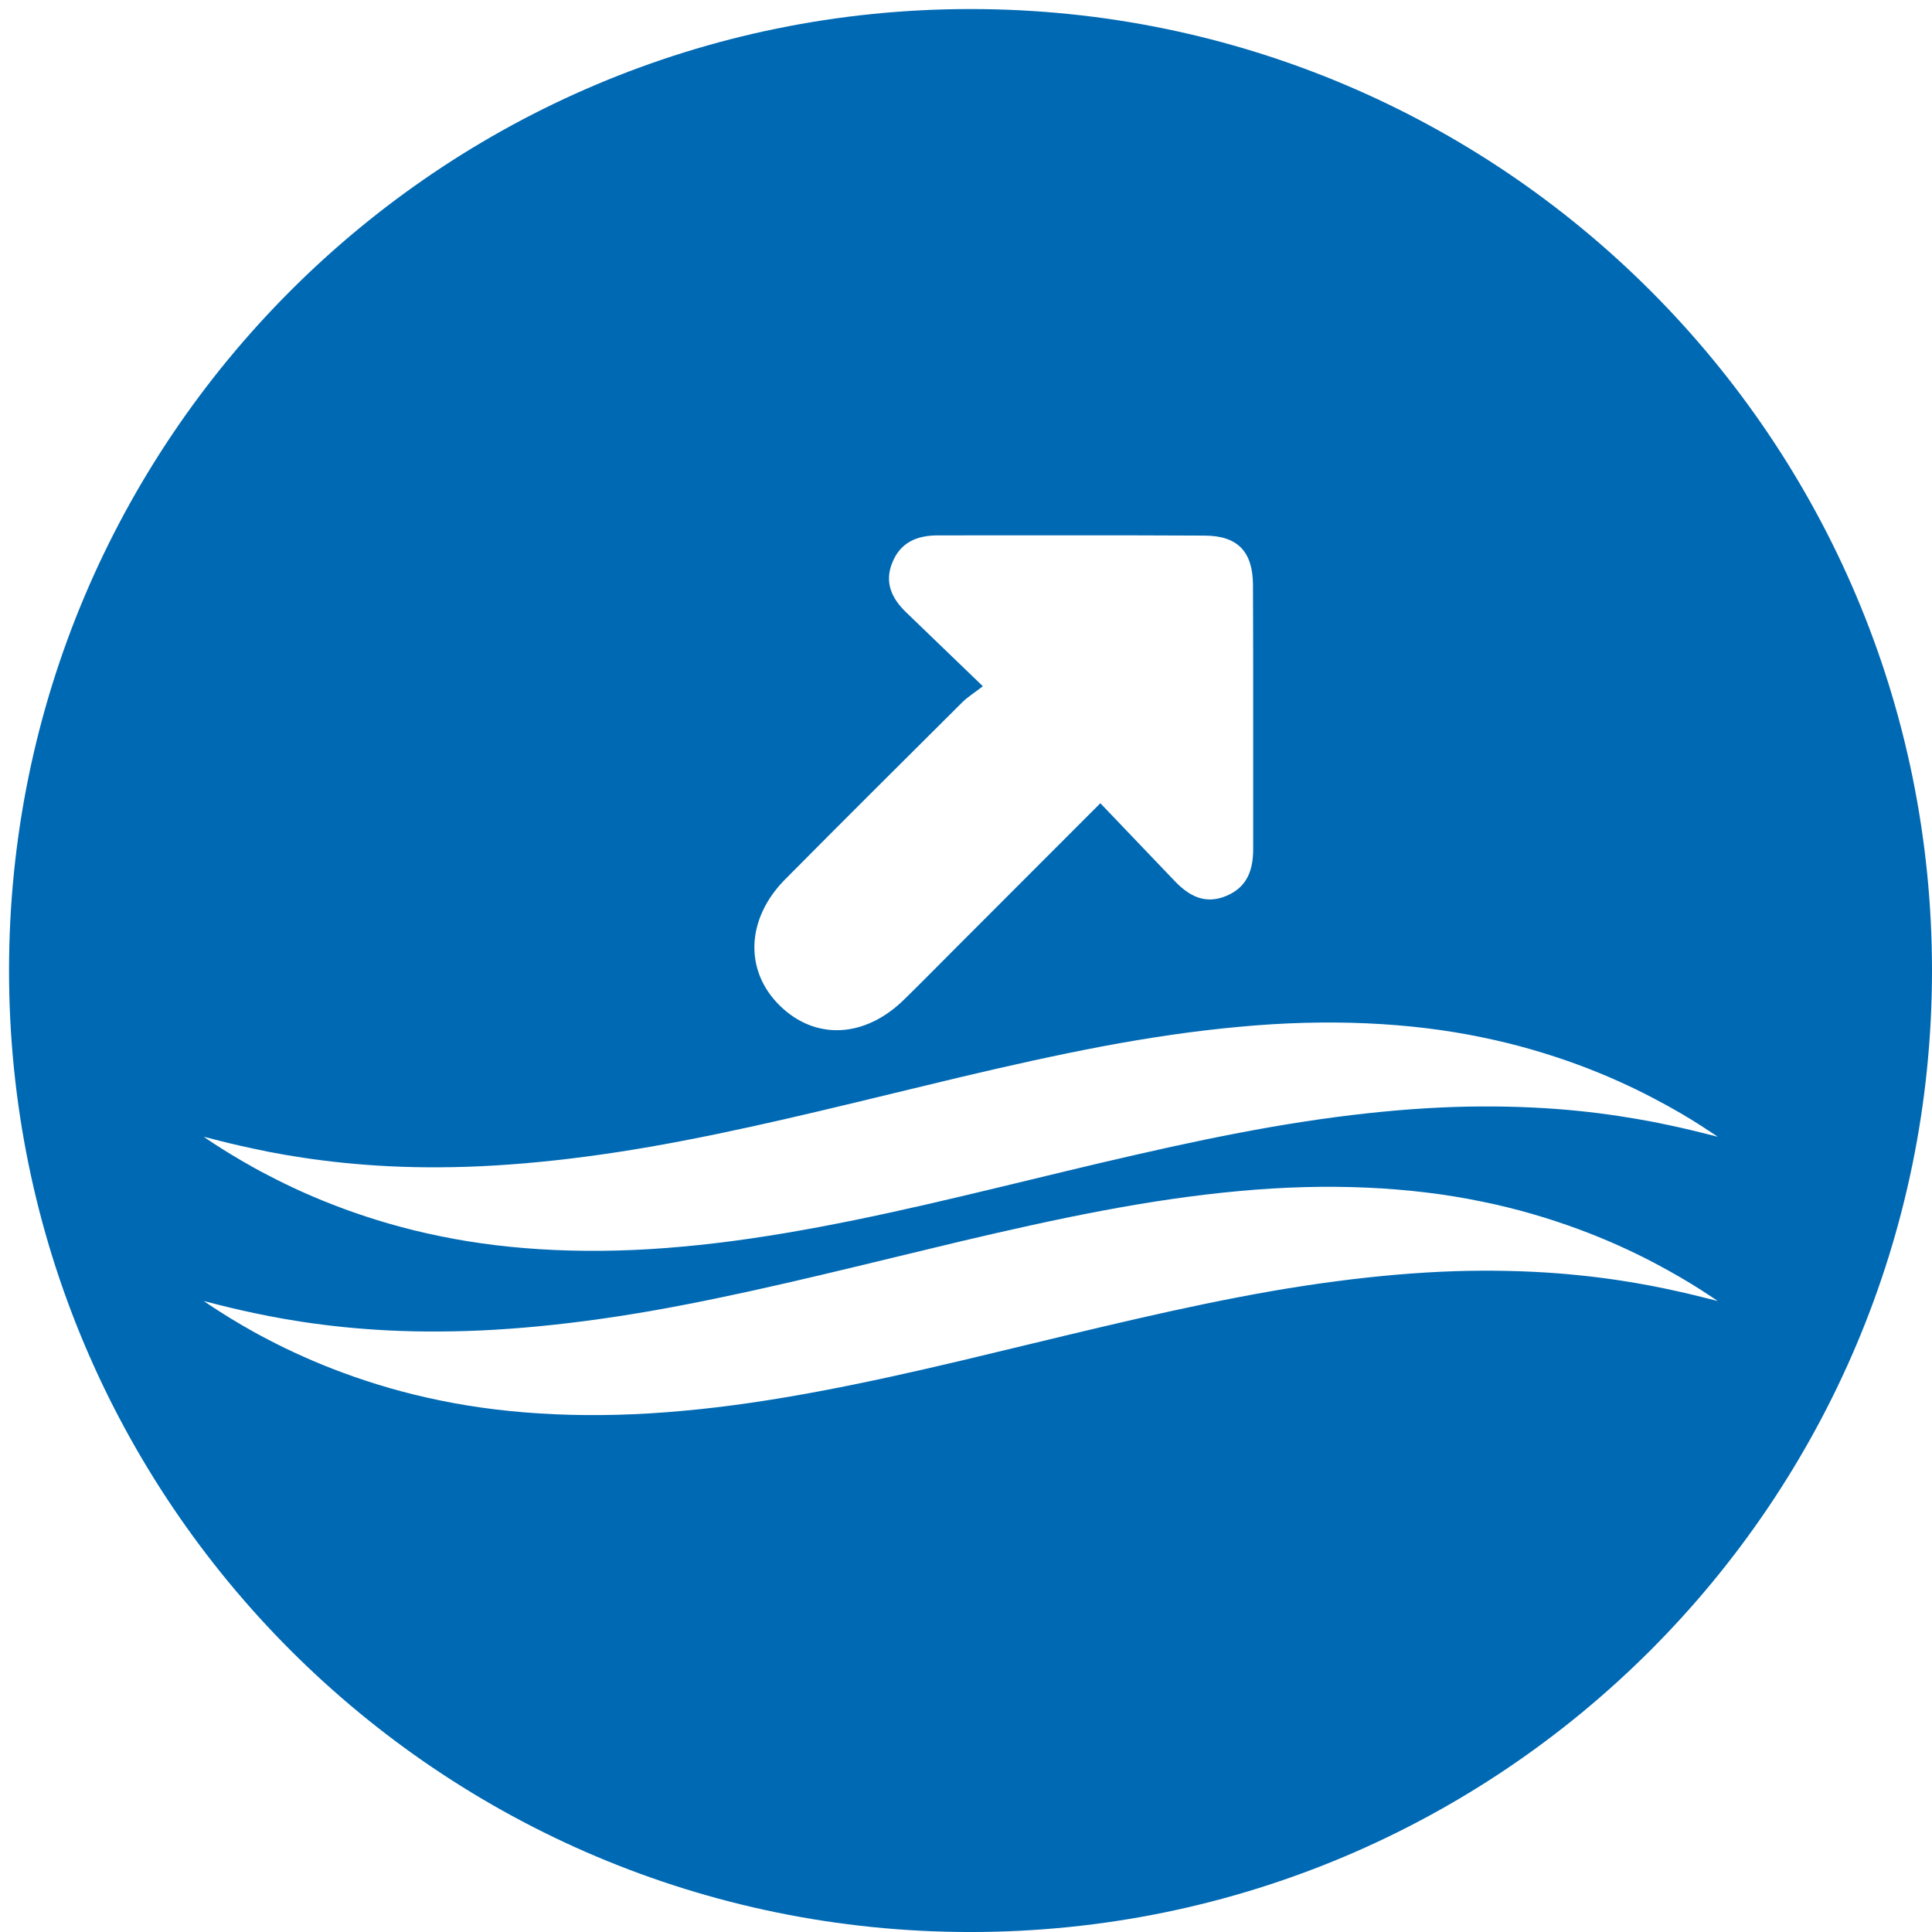 <?xml version="1.0" encoding="utf-8"?>
<!-- Generator: Adobe Illustrator 16.0.0, SVG Export Plug-In . SVG Version: 6.00 Build 0)  -->
<!DOCTYPE svg PUBLIC "-//W3C//DTD SVG 1.1//EN" "http://www.w3.org/Graphics/SVG/1.1/DTD/svg11.dtd">
<svg version="1.1" id="Ebene_1" xmlns="http://www.w3.org/2000/svg" xmlns:xlink="http://www.w3.org/1999/xlink" x="0px" y="0px"
	 width="112.721px" height="112.721px" viewBox="0 0 112.721 112.721" enable-background="new 0 0 112.721 112.721"
	 xml:space="preserve">
<path fill="#0069B3" d="M56.624,0.528c-30.984,0-56.097,25.111-56.097,56.096c0,30.98,25.112,56.098,56.097,56.098
	c30.979,0,56.097-25.117,56.097-56.098C112.721,25.639,87.604,0.528,56.624,0.528z M45.81,51.303
	c3.432-3.461,6.887-6.898,10.341-10.336c0.29-0.289,0.647-0.508,1.193-0.929c-1.647-1.587-3.047-2.94-4.453-4.289
	c-0.841-0.806-1.302-1.724-0.843-2.894c0.479-1.221,1.46-1.622,2.698-1.619c5.183,0.008,10.364-0.016,15.546,0.013
	c1.915,0.011,2.802,0.927,2.812,2.884c0.024,5.13,0.004,10.261,0.012,15.391c0.002,1.221-0.338,2.229-1.558,2.742
	c-1.236,0.525-2.181,0.016-3.021-0.863c-1.413-1.479-2.827-2.957-4.338-4.539c-2.918,2.92-5.662,5.668-8.407,8.414
	c-1.015,1.018-2.022,2.041-3.049,3.047c-2.294,2.244-5.176,2.377-7.246,0.348C43.417,56.633,43.527,53.608,45.81,51.303z
	 M12.879,66.576c0.325,0.083,0.724,0.178,1.194,0.285c0.468,0.104,1.006,0.22,1.611,0.342c2.412,0.47,5.864,0.936,10.007,0.901
	c4.141-0.016,8.972-0.545,14.15-1.546c5.172-0.985,10.693-2.401,16.213-3.717c2.765-0.653,5.524-1.272,8.243-1.787
	c2.717-0.512,5.388-0.907,7.979-1.143c5.176-0.491,10.007-0.258,14.145,0.602c2.073,0.42,3.97,0.99,5.654,1.609
	c1.678,0.622,3.146,1.298,4.354,1.933c0.601,0.314,1.142,0.61,1.612,0.887c0.467,0.27,0.866,0.519,1.189,0.728
	c0.647,0.413,0.992,0.657,0.992,0.653c0,0.004-0.345-0.088-0.992-0.248c-0.323-0.083-0.723-0.176-1.189-0.284
	c-0.471-0.104-1.012-0.221-1.612-0.339c-1.208-0.227-2.677-0.47-4.354-0.638c-1.685-0.171-3.581-0.27-5.654-0.258
	c-4.138,0.014-8.969,0.545-14.145,1.544c-2.591,0.491-5.262,1.096-7.979,1.73c-2.719,0.64-5.479,1.325-8.243,1.976
	c-5.52,1.31-11.041,2.463-16.213,2.925c-5.179,0.485-10.01,0.252-14.15-0.605c-4.143-0.836-7.595-2.268-10.007-3.534
	c-0.605-0.309-1.144-0.61-1.611-0.886c-0.47-0.272-0.869-0.521-1.194-0.726c-0.646-0.41-0.993-0.657-0.993-0.657
	S12.233,66.415,12.879,66.576z M99.231,75.659c-0.323-0.083-0.723-0.176-1.189-0.283c-0.471-0.104-1.012-0.225-1.612-0.34
	c-1.208-0.23-2.677-0.471-4.354-0.637c-1.685-0.173-3.581-0.271-5.654-0.261c-4.138,0.017-8.969,0.543-14.145,1.543
	c-2.591,0.495-5.262,1.095-7.979,1.734c-2.719,0.64-5.479,1.32-8.243,1.976c-5.52,1.307-11.041,2.465-16.213,2.923
	c-5.179,0.484-10.01,0.253-14.15-0.604c-4.143-0.837-7.595-2.271-10.007-3.532c-0.605-0.312-1.144-0.611-1.611-0.887
	c-0.47-0.274-0.869-0.523-1.194-0.73c-0.646-0.41-0.993-0.655-0.993-0.655s0.347,0.091,0.993,0.254
	c0.325,0.081,0.724,0.178,1.194,0.285c0.468,0.103,1.006,0.223,1.611,0.34c2.412,0.471,5.864,0.937,10.007,0.899
	c4.141-0.012,8.972-0.539,14.15-1.54c5.172-0.99,10.693-2.402,16.213-3.719c2.765-0.651,5.524-1.273,8.243-1.785
	c2.717-0.514,5.388-0.911,7.979-1.147c5.176-0.484,10.007-0.255,14.145,0.606c2.073,0.415,3.97,0.99,5.654,1.609
	c1.678,0.619,3.146,1.297,4.354,1.929c0.601,0.316,1.142,0.615,1.612,0.891c0.467,0.27,0.866,0.519,1.189,0.725
	c0.647,0.414,0.992,0.657,0.992,0.653C100.223,75.909,99.878,75.819,99.231,75.659z"/>
</svg>
